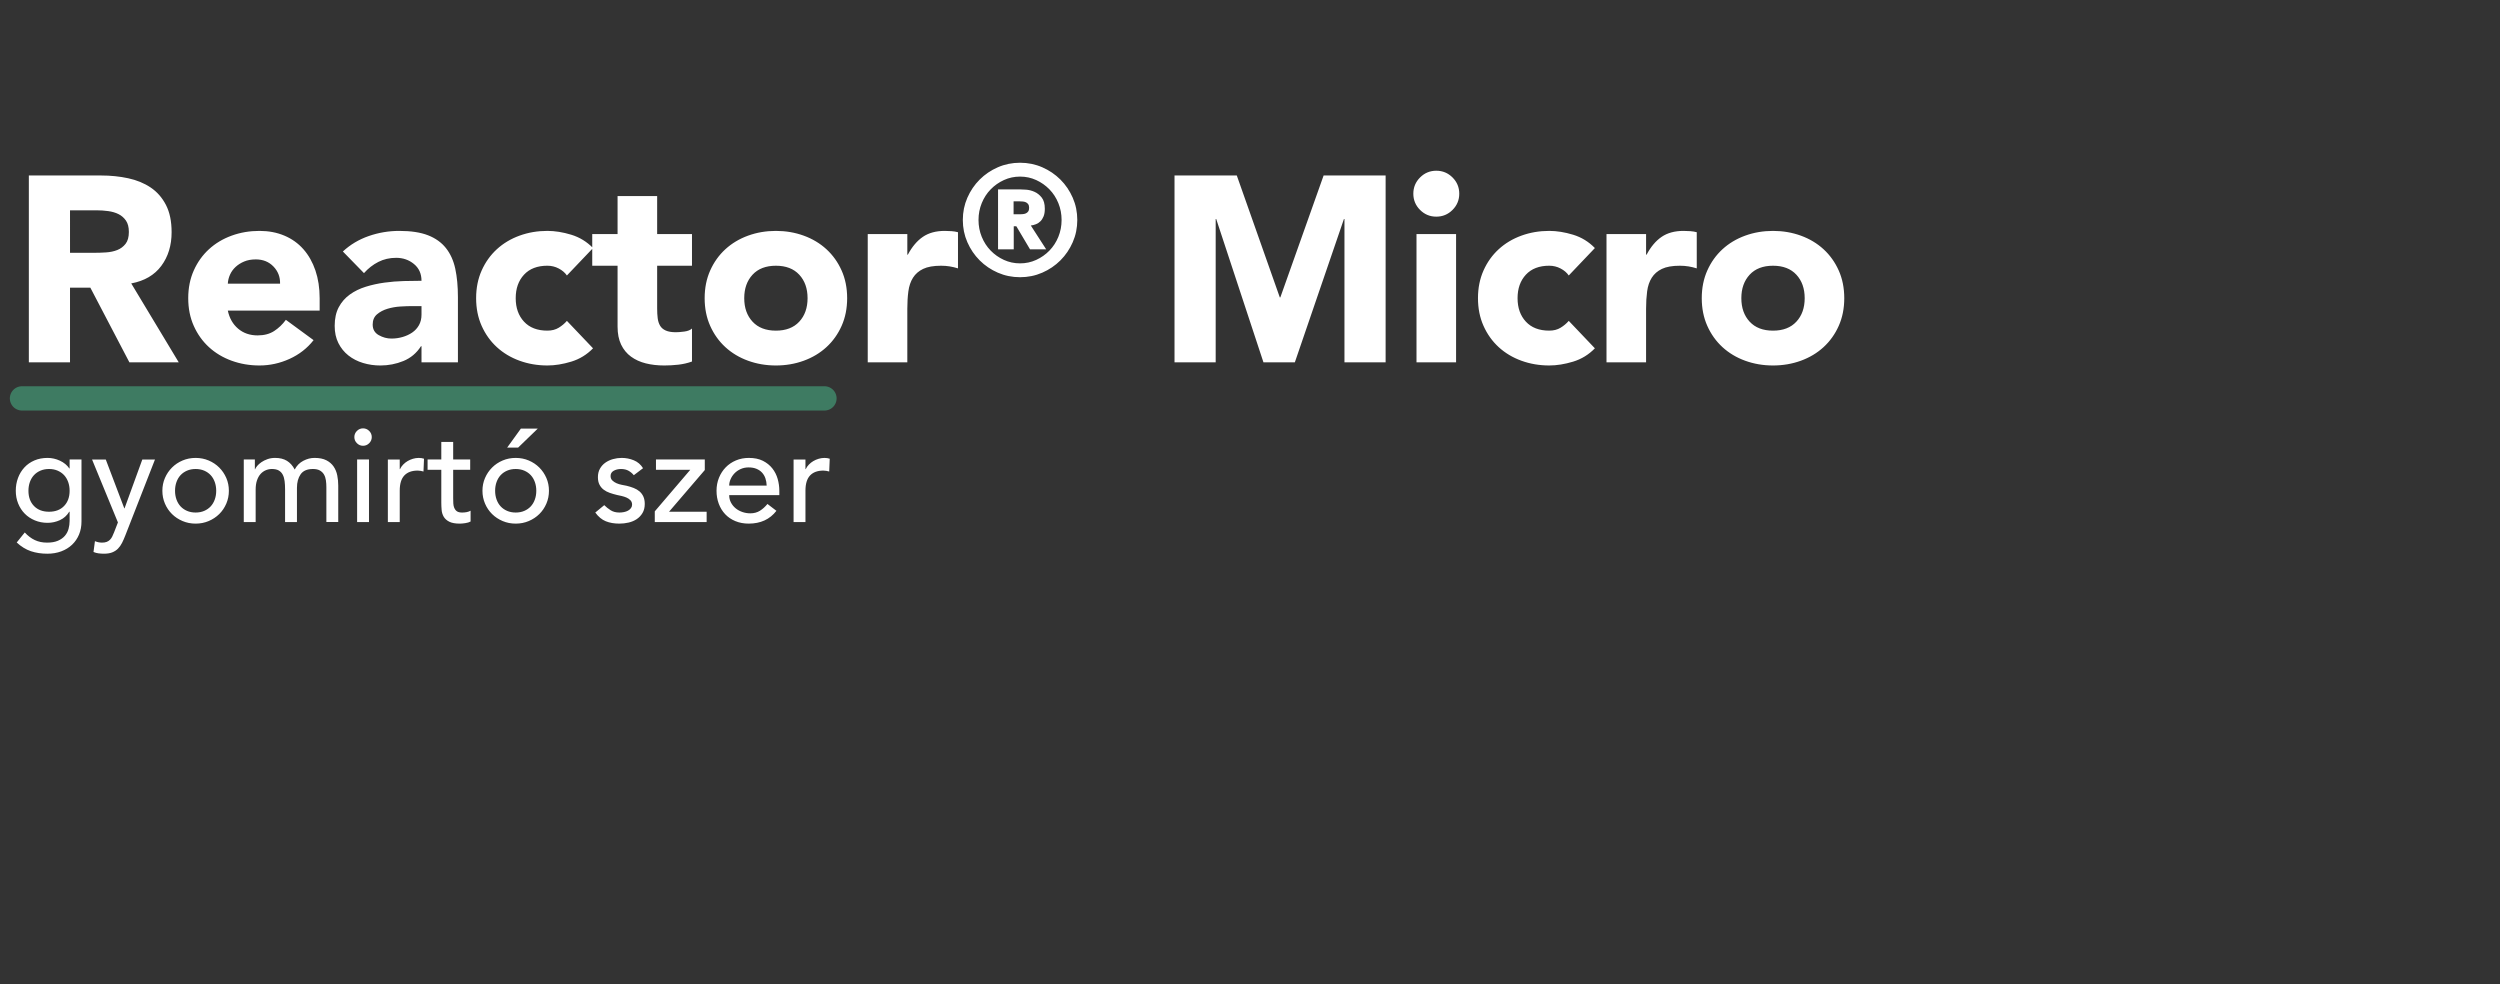 <?xml version="1.0" encoding="utf-8"?>
<!-- Generator: Adobe Illustrator 16.0.0, SVG Export Plug-In . SVG Version: 6.00 Build 0)  -->
<!DOCTYPE svg PUBLIC "-//W3C//DTD SVG 1.1//EN" "http://www.w3.org/Graphics/SVG/1.1/DTD/svg11.dtd">
<svg version="1.1" id="Layer_1" xmlns="http://www.w3.org/2000/svg" xmlns:xlink="http://www.w3.org/1999/xlink" x="0px" y="0px"
	 width="720px" height="283.465px" viewBox="0 0 720 283.465" enable-background="new 0 0 720 283.465" xml:space="preserve">
<rect x="0" y="0" width="720" height="283.465" fill="#333333" stroke="none"/>
<g>
	<line fill="none" stroke="#3E7B62" stroke-width="7" stroke-linecap="round" x1="6.334" y1="114.736" x2="237.445" y2="114.736"/>
	<path fill="#FFFFFF" d="M228.552,150.347h3.42v-9.044c0-1.976,0.443-3.432,1.33-4.37c0.887-0.937,2.166-1.406,3.838-1.406
		c0.279,0,0.557,0.026,0.836,0.076c0.279,0.051,0.557,0.114,0.836,0.19l0.152-3.686c-0.456-0.152-0.963-0.228-1.52-0.228
		c-0.557,0-1.115,0.083-1.672,0.247c-0.557,0.165-1.07,0.387-1.539,0.665c-0.469,0.279-0.893,0.615-1.273,1.007
		c-0.38,0.393-0.684,0.83-0.912,1.311h-0.076v-2.774h-3.42V150.347z M210.008,139.859c0-0.608,0.133-1.222,0.399-1.843
		c0.266-0.62,0.64-1.184,1.121-1.691c0.481-0.506,1.07-0.918,1.767-1.235c0.697-0.316,1.463-0.475,2.299-0.475
		c0.861,0,1.615,0.133,2.261,0.399s1.184,0.634,1.615,1.102c0.431,0.469,0.754,1.02,0.969,1.653c0.215,0.634,0.336,1.33,0.361,2.09
		H210.008z M224.448,142.595v-1.216c0-1.165-0.158-2.311-0.475-3.439c-0.317-1.127-0.83-2.14-1.539-3.04
		c-0.709-0.899-1.615-1.627-2.717-2.185c-1.102-0.557-2.451-0.836-4.047-0.836c-1.343,0-2.584,0.241-3.724,0.722
		c-1.14,0.482-2.122,1.147-2.945,1.995c-0.823,0.849-1.469,1.85-1.938,3.002c-0.469,1.153-0.703,2.401-0.703,3.743
		c0,1.343,0.215,2.591,0.646,3.743c0.431,1.152,1.045,2.153,1.843,3.002s1.773,1.514,2.926,1.995
		c1.153,0.48,2.438,0.722,3.857,0.722c3.42,0,6.08-1.228,7.98-3.686l-2.584-1.977c-0.659,0.812-1.381,1.463-2.166,1.957
		c-0.785,0.494-1.71,0.741-2.774,0.741c-0.785,0-1.545-0.126-2.28-0.38c-0.735-0.253-1.381-0.608-1.938-1.064
		s-1.007-1.007-1.349-1.652c-0.342-0.646-0.513-1.361-0.513-2.147H224.448z M188.577,150.347h14.934v-2.964h-10.83l10.298-12.008
		v-3.04h-14.06v2.964h9.88l-10.222,11.97V150.347z M185.195,134.843c-0.659-1.064-1.545-1.824-2.66-2.28
		c-1.115-0.456-2.28-0.684-3.496-0.684c-0.836,0-1.666,0.114-2.489,0.342c-0.823,0.228-1.558,0.57-2.204,1.026
		s-1.165,1.033-1.558,1.729c-0.393,0.697-0.589,1.514-0.589,2.451c0,0.862,0.152,1.584,0.456,2.166
		c0.304,0.583,0.709,1.064,1.216,1.444c0.507,0.38,1.089,0.684,1.748,0.912s1.355,0.431,2.09,0.608
		c0.38,0.076,0.817,0.171,1.311,0.285c0.494,0.114,0.963,0.266,1.406,0.456c0.443,0.189,0.823,0.45,1.14,0.779
		c0.317,0.33,0.475,0.748,0.475,1.254c0,0.38-0.108,0.716-0.323,1.007c-0.215,0.292-0.494,0.532-0.836,0.722
		c-0.342,0.19-0.735,0.33-1.178,0.418c-0.443,0.089-0.88,0.133-1.311,0.133c-0.988,0-1.824-0.215-2.508-0.646
		c-0.684-0.43-1.305-0.924-1.862-1.482l-2.584,2.128c0.887,1.217,1.894,2.053,3.021,2.509c1.127,0.456,2.438,0.684,3.933,0.684
		c0.887,0,1.767-0.102,2.641-0.304s1.653-0.532,2.337-0.988s1.241-1.045,1.672-1.767c0.431-0.723,0.646-1.59,0.646-2.604
		c0-0.836-0.133-1.545-0.399-2.128c-0.266-0.582-0.633-1.076-1.102-1.482c-0.469-0.405-1.026-0.734-1.672-0.988
		c-0.646-0.253-1.336-0.468-2.071-0.646c-0.38-0.076-0.836-0.164-1.368-0.266c-0.532-0.101-1.032-0.253-1.501-0.456
		c-0.469-0.202-0.874-0.468-1.216-0.798c-0.342-0.329-0.513-0.76-0.513-1.292c0-0.658,0.298-1.159,0.893-1.501
		c0.595-0.342,1.298-0.513,2.109-0.513c0.861,0,1.59,0.171,2.185,0.513c0.595,0.342,1.096,0.767,1.501,1.273L185.195,134.843z
		 M146.055,128.915h3.154l5.662-5.472h-4.864L146.055,128.915z M139.689,145.046c0.494,1.153,1.172,2.154,2.033,3.002
		c0.861,0.849,1.875,1.52,3.04,2.014s2.419,0.741,3.762,0.741c1.343,0,2.597-0.247,3.762-0.741s2.179-1.165,3.04-2.014
		c0.861-0.848,1.539-1.849,2.033-3.002c0.494-1.152,0.741-2.387,0.741-3.705c0-1.317-0.247-2.546-0.741-3.686
		c-0.494-1.14-1.172-2.14-2.033-3.002c-0.861-0.861-1.875-1.539-3.04-2.033c-1.165-0.494-2.419-0.741-3.762-0.741
		c-1.343,0-2.597,0.247-3.762,0.741c-1.165,0.494-2.179,1.172-3.04,2.033c-0.861,0.862-1.539,1.862-2.033,3.002
		c-0.494,1.14-0.741,2.369-0.741,3.686C138.949,142.659,139.196,143.894,139.689,145.046 M143.015,138.814
		c0.279-0.772,0.671-1.431,1.178-1.976c0.507-0.544,1.127-0.975,1.862-1.292c0.735-0.316,1.558-0.475,2.47-0.475
		c0.912,0,1.735,0.159,2.47,0.475c0.735,0.317,1.355,0.748,1.862,1.292c0.507,0.545,0.899,1.204,1.178,1.976
		c0.279,0.773,0.418,1.615,0.418,2.527s-0.139,1.755-0.418,2.527s-0.671,1.432-1.178,1.976c-0.507,0.545-1.127,0.976-1.862,1.292
		c-0.735,0.317-1.558,0.475-2.47,0.475c-0.912,0-1.735-0.157-2.47-0.475c-0.735-0.316-1.355-0.747-1.862-1.292
		c-0.507-0.544-0.899-1.203-1.178-1.976s-0.418-1.615-0.418-2.527S142.736,139.587,143.015,138.814 M135.416,132.335h-4.902v-5.054
		h-3.42v5.054h-3.952v2.964h3.952v9.386c0,0.735,0.031,1.463,0.095,2.186c0.062,0.722,0.266,1.375,0.608,1.957
		c0.342,0.583,0.874,1.058,1.596,1.425c0.722,0.367,1.741,0.551,3.059,0.551c0.354,0,0.855-0.045,1.501-0.133
		c0.646-0.089,1.171-0.247,1.577-0.476v-3.115c-0.356,0.203-0.748,0.342-1.178,0.418c-0.432,0.075-0.85,0.113-1.254,0.113
		c-0.66,0-1.159-0.119-1.501-0.36c-0.342-0.24-0.596-0.558-0.76-0.95c-0.166-0.392-0.261-0.836-0.285-1.33
		c-0.026-0.494-0.038-0.994-0.038-1.501v-8.17h4.902V132.335z M111.704,150.347h3.42v-9.044c0-1.976,0.443-3.432,1.33-4.37
		c0.886-0.937,2.166-1.406,3.838-1.406c0.278,0,0.557,0.026,0.836,0.076c0.278,0.051,0.557,0.114,0.836,0.19l0.152-3.686
		c-0.456-0.152-0.963-0.228-1.52-0.228c-0.558,0-1.115,0.083-1.672,0.247c-0.558,0.165-1.071,0.387-1.539,0.665
		c-0.469,0.279-0.893,0.615-1.273,1.007c-0.38,0.393-0.684,0.83-0.912,1.311h-0.076v-2.774h-3.42V150.347z M102.792,127.642
		c0.494,0.494,1.083,0.741,1.767,0.741s1.273-0.247,1.767-0.741c0.494-0.494,0.741-1.083,0.741-1.767
		c0-0.684-0.247-1.273-0.741-1.767c-0.494-0.494-1.083-0.741-1.767-0.741s-1.273,0.247-1.767,0.741
		c-0.494,0.494-0.741,1.083-0.741,1.767C102.052,126.559,102.299,127.148,102.792,127.642 M102.85,150.347h3.42v-18.012h-3.42
		V150.347z M70.208,150.347h3.42v-9.348c0-1.013,0.127-1.893,0.38-2.641c0.253-0.747,0.595-1.361,1.026-1.843
		c0.431-0.481,0.931-0.842,1.501-1.083c0.57-0.24,1.159-0.361,1.767-0.361c0.836,0,1.501,0.146,1.995,0.437
		c0.494,0.292,0.874,0.697,1.14,1.216c0.266,0.52,0.443,1.134,0.532,1.843c0.089,0.71,0.133,1.495,0.133,2.356v9.424h3.42v-9.842
		c0-1.596,0.355-2.9,1.064-3.914c0.709-1.013,1.887-1.52,3.534-1.52c0.836,0,1.507,0.146,2.014,0.437
		c0.507,0.292,0.899,0.678,1.178,1.159c0.279,0.482,0.462,1.039,0.551,1.672c0.089,0.634,0.133,1.292,0.133,1.976v10.032h3.42
		v-10.488c0-1.013-0.095-1.995-0.285-2.945c-0.19-0.95-0.538-1.798-1.045-2.546c-0.507-0.747-1.203-1.349-2.09-1.805
		c-0.887-0.456-2.027-0.684-3.42-0.684c-1.089,0-2.166,0.279-3.23,0.836c-1.064,0.558-1.887,1.394-2.47,2.508
		c-0.583-1.114-1.33-1.95-2.242-2.508c-0.912-0.557-2.039-0.836-3.382-0.836c-0.811,0-1.552,0.121-2.223,0.361
		c-0.671,0.241-1.254,0.532-1.748,0.874s-0.899,0.703-1.216,1.083c-0.317,0.38-0.513,0.697-0.589,0.95H73.4v-2.812h-3.192V150.347z
		 M47.504,145.046c0.494,1.153,1.171,2.154,2.033,3.002c0.861,0.849,1.874,1.52,3.04,2.014c1.165,0.494,2.419,0.741,3.762,0.741
		c1.342,0,2.596-0.247,3.762-0.741c1.165-0.494,2.178-1.165,3.04-2.014c0.861-0.848,1.539-1.849,2.033-3.002
		c0.494-1.152,0.741-2.387,0.741-3.705c0-1.317-0.247-2.546-0.741-3.686c-0.494-1.14-1.172-2.14-2.033-3.002
		c-0.862-0.861-1.875-1.539-3.04-2.033c-1.166-0.494-2.42-0.741-3.762-0.741c-1.343,0-2.597,0.247-3.762,0.741
		c-1.166,0.494-2.179,1.172-3.04,2.033c-0.862,0.862-1.539,1.862-2.033,3.002c-0.494,1.14-0.741,2.369-0.741,3.686
		C46.763,142.659,47.01,143.894,47.504,145.046 M50.829,138.814c0.278-0.772,0.671-1.431,1.178-1.976
		c0.506-0.544,1.127-0.975,1.862-1.292c0.734-0.316,1.558-0.475,2.47-0.475c0.912,0,1.735,0.159,2.47,0.475
		c0.734,0.317,1.355,0.748,1.862,1.292c0.506,0.545,0.899,1.204,1.178,1.976c0.278,0.773,0.418,1.615,0.418,2.527
		s-0.14,1.755-0.418,2.527c-0.279,0.772-0.672,1.432-1.178,1.976c-0.507,0.545-1.128,0.976-1.862,1.292
		c-0.735,0.317-1.558,0.475-2.47,0.475c-0.912,0-1.736-0.157-2.47-0.475c-0.735-0.316-1.356-0.747-1.862-1.292
		c-0.507-0.544-0.9-1.203-1.178-1.976c-0.279-0.772-0.418-1.615-0.418-2.527S50.55,139.587,50.829,138.814 M33.962,150.461
		l-1.107,2.85c-0.177,0.456-0.353,0.861-0.529,1.216s-0.396,0.665-0.661,0.932c-0.264,0.266-0.579,0.468-0.944,0.607
		s-0.811,0.209-1.34,0.209c-0.68,0-1.359-0.14-2.039-0.418l-0.415,3.116c0.479,0.202,0.977,0.335,1.494,0.399
		c0.517,0.062,1.029,0.095,1.533,0.095c0.934,0,1.722-0.127,2.365-0.38c0.644-0.254,1.192-0.608,1.647-1.064
		c0.453-0.456,0.845-1.007,1.172-1.652c0.328-0.646,0.644-1.362,0.947-2.147l8.55-21.888h-3.648l-5.116,14.06h-0.077l-5.333-14.06
		h-3.952L33.962,150.461z M16.591,135.546c0.734,0.317,1.355,0.748,1.862,1.292c0.506,0.545,0.899,1.204,1.178,1.976
		c0.278,0.773,0.418,1.615,0.418,2.527c0,1.824-0.532,3.287-1.596,4.389c-1.064,1.103-2.508,1.653-4.332,1.653
		c-1.824,0-3.268-0.551-4.332-1.653c-1.064-1.102-1.596-2.564-1.596-4.389c0-0.912,0.139-1.754,0.418-2.527
		c0.278-0.772,0.671-1.431,1.178-1.976c0.506-0.544,1.127-0.975,1.862-1.292c0.734-0.316,1.558-0.475,2.47-0.475
		S15.855,135.23,16.591,135.546 M23.469,132.335h-3.42v2.584h-0.076c-0.659-0.962-1.565-1.71-2.717-2.242
		c-1.153-0.532-2.337-0.798-3.553-0.798c-1.394,0-2.654,0.241-3.781,0.722c-1.128,0.482-2.09,1.153-2.888,2.014
		c-0.798,0.862-1.413,1.869-1.843,3.021c-0.431,1.153-0.646,2.388-0.646,3.705c0,1.318,0.228,2.54,0.684,3.667
		c0.456,1.128,1.089,2.103,1.9,2.926c0.81,0.824,1.779,1.47,2.907,1.938c1.127,0.469,2.349,0.703,3.667,0.703
		c1.241,0,2.425-0.26,3.553-0.779c1.127-0.52,2.02-1.323,2.679-2.413h0.114v2.66c0,0.76-0.102,1.513-0.304,2.261
		c-0.203,0.747-0.551,1.412-1.045,1.995c-0.494,0.582-1.159,1.057-1.995,1.425c-0.836,0.367-1.888,0.551-3.154,0.551
		c-1.318,0-2.496-0.247-3.534-0.74c-1.039-0.494-2.002-1.224-2.888-2.186l-2.318,2.888c1.292,1.19,2.653,2.026,4.085,2.509
		c1.431,0.48,3.008,0.722,4.731,0.722c1.469,0,2.812-0.229,4.028-0.684c1.216-0.456,2.254-1.097,3.116-1.92
		c0.861-0.823,1.526-1.799,1.995-2.926c0.468-1.128,0.703-2.375,0.703-3.743V132.335z"/>
	<path fill="#FFFFFF" d="M503.901,79.115c1.597-1.722,3.838-2.584,6.727-2.584c2.888,0,5.13,0.862,6.726,2.584
		c1.596,1.723,2.395,3.978,2.395,6.764c0,2.787-0.799,5.042-2.395,6.764c-1.596,1.723-3.838,2.584-6.726,2.584
		c-2.889,0-5.13-0.861-6.727-2.584c-1.596-1.722-2.394-3.977-2.394-6.764C501.508,83.093,502.306,80.838,503.901,79.115
		 M491.704,93.859c1.063,2.382,2.52,4.421,4.369,6.118c1.85,1.698,4.028,3.002,6.536,3.914s5.181,1.368,8.019,1.368
		c2.837,0,5.51-0.456,8.018-1.368s4.687-2.216,6.536-3.914c1.849-1.697,3.306-3.736,4.37-6.118c1.063-2.381,1.596-5.041,1.596-7.98
		c0-2.938-0.532-5.598-1.596-7.98c-1.064-2.381-2.521-4.42-4.37-6.118c-1.85-1.697-4.028-3.002-6.536-3.914
		s-5.181-1.368-8.018-1.368c-2.838,0-5.511,0.456-8.019,1.368s-4.687,2.217-6.536,3.914c-1.85,1.698-3.306,3.737-4.369,6.118
		c-1.064,2.382-1.597,5.042-1.597,7.98C490.107,88.818,490.64,91.478,491.704,93.859 M462.671,104.347h11.399V88.919
		c0-1.824,0.102-3.496,0.305-5.016c0.201-1.52,0.646-2.824,1.33-3.914c0.684-1.089,1.658-1.938,2.926-2.546
		c1.266-0.608,2.989-0.912,5.168-0.912c0.861,0,1.684,0.064,2.47,0.19c0.785,0.127,1.583,0.317,2.395,0.57V66.879
		c-0.559-0.152-1.166-0.253-1.824-0.304c-0.659-0.05-1.318-0.076-1.977-0.076c-2.533,0-4.636,0.57-6.308,1.71
		c-1.672,1.14-3.116,2.85-4.332,5.13h-0.152v-5.928h-11.399V104.347z M459.326,71.439c-1.773-1.824-3.863-3.103-6.27-3.838
		c-2.407-0.734-4.7-1.102-6.878-1.102c-2.838,0-5.51,0.456-8.018,1.368c-2.509,0.912-4.688,2.217-6.536,3.914
		c-1.851,1.698-3.307,3.737-4.37,6.118c-1.064,2.382-1.597,5.042-1.597,7.98c0,2.939,0.532,5.599,1.597,7.98
		c1.063,2.382,2.52,4.421,4.37,6.118c1.849,1.698,4.027,3.002,6.536,3.914c2.508,0.912,5.18,1.368,8.018,1.368
		c2.178,0,4.471-0.368,6.878-1.102c2.406-0.734,4.496-2.014,6.27-3.838l-7.523-7.904c-0.659,0.76-1.444,1.419-2.356,1.976
		c-0.911,0.558-2.002,0.836-3.268,0.836c-2.888,0-5.13-0.861-6.726-2.584c-1.597-1.722-2.395-3.977-2.395-6.764
		c0-2.786,0.798-5.041,2.395-6.764c1.596-1.722,3.838-2.584,6.726-2.584c1.165,0,2.254,0.266,3.268,0.798
		c1.014,0.532,1.799,1.204,2.356,2.014L459.326,71.439z M408.978,60.457c1.292,1.292,2.851,1.938,4.674,1.938
		c1.824,0,3.382-0.646,4.675-1.938c1.291-1.292,1.938-2.85,1.938-4.674c0-1.824-0.646-3.382-1.938-4.674
		c-1.293-1.292-2.851-1.938-4.675-1.938c-1.823,0-3.382,0.646-4.674,1.938s-1.938,2.85-1.938,4.674
		C407.04,57.607,407.686,59.165,408.978,60.457 M407.951,104.347h11.4V67.411h-11.4V104.347z M338.261,104.347h11.856V63.079h0.152
		l13.604,41.268h9.044l14.136-41.268h0.152v41.268h11.855V50.539h-17.859l-12.465,35.112h-0.151l-12.388-35.112h-17.936V104.347z
		 M282.742,58.502c0.62-1.521,1.476-2.842,2.569-3.965c1.093-1.123,2.363-2.016,3.811-2.681c1.447-0.665,2.998-0.997,4.652-0.997
		c1.654,0,3.205,0.332,4.653,0.997c1.446,0.665,2.717,1.558,3.81,2.681c1.093,1.123,1.95,2.444,2.57,3.965
		c0.62,1.522,0.93,3.139,0.93,4.852c0,1.713-0.31,3.331-0.93,4.852s-1.477,2.843-2.57,3.965c-1.093,1.123-2.364,2.016-3.81,2.681
		c-1.448,0.665-2.999,0.997-4.653,0.997c-1.654,0-3.205-0.332-4.652-0.997c-1.448-0.665-2.718-1.558-3.811-2.681
		c-1.093-1.122-1.949-2.444-2.569-3.965c-0.621-1.521-0.931-3.139-0.931-4.852C281.811,61.641,282.121,60.024,282.742,58.502
		 M278.599,69.756c0.871,1.994,2.052,3.738,3.544,5.229c1.492,1.492,3.235,2.674,5.229,3.544c1.994,0.871,4.127,1.308,6.402,1.308
		c2.274,0,4.409-0.437,6.403-1.308c1.994-0.87,3.736-2.052,5.228-3.544c1.491-1.491,2.673-3.235,3.545-5.229
		c0.871-1.993,1.307-4.127,1.307-6.402c0-2.274-0.436-4.409-1.307-6.403c-0.872-1.993-2.054-3.736-3.545-5.228
		c-1.492-1.491-3.234-2.673-5.228-3.545c-1.994-0.87-4.129-1.307-6.403-1.307c-2.275,0-4.408,0.437-6.402,1.307
		c-1.994,0.872-3.737,2.054-5.229,3.545c-1.492,1.492-2.673,3.235-3.544,5.228c-0.872,1.994-1.307,4.129-1.307,6.403
		C277.292,65.629,277.727,67.763,278.599,69.756 M291.913,57.993h1.817c0.266,0,0.554,0.015,0.864,0.044
		c0.31,0.03,0.598,0.104,0.864,0.222c0.266,0.118,0.487,0.303,0.665,0.553c0.177,0.252,0.265,0.599,0.265,1.042
		c0,0.443-0.088,0.79-0.265,1.041c-0.178,0.251-0.399,0.436-0.665,0.554c-0.266,0.118-0.554,0.192-0.864,0.221
		c-0.31,0.03-0.598,0.045-0.864,0.045h-1.817V57.993z M287.438,71.817h4.52v-6.646h0.753l3.943,6.646h4.653l-4.431-6.868
		c0.502-0.059,0.997-0.184,1.484-0.377c0.487-0.191,0.915-0.472,1.285-0.841c0.369-0.369,0.672-0.842,0.908-1.418
		c0.236-0.576,0.355-1.307,0.355-2.194c0-1.388-0.296-2.459-0.886-3.212c-0.592-0.753-1.285-1.307-2.083-1.661
		c-0.797-0.355-1.61-0.561-2.437-0.621c-0.827-0.059-1.477-0.088-1.949-0.088h-6.115V71.817z M249.907,104.347h11.4V88.919
		c0-1.824,0.101-3.496,0.304-5.016c0.202-1.52,0.646-2.824,1.33-3.914c0.684-1.089,1.659-1.938,2.926-2.546
		c1.266-0.608,2.989-0.912,5.168-0.912c0.861,0,1.684,0.064,2.47,0.19c0.785,0.127,1.583,0.317,2.394,0.57V66.879
		c-0.558-0.152-1.166-0.253-1.824-0.304c-0.659-0.05-1.318-0.076-1.976-0.076c-2.534,0-4.636,0.57-6.308,1.71
		c-1.672,1.14-3.116,2.85-4.332,5.13h-0.152v-5.928h-11.4V104.347z M216.734,79.115c1.596-1.722,3.838-2.584,6.726-2.584
		c2.888,0,5.13,0.862,6.726,2.584c1.596,1.723,2.394,3.978,2.394,6.764c0,2.787-0.798,5.042-2.394,6.764
		c-1.596,1.723-3.838,2.584-6.726,2.584c-2.888,0-5.13-0.861-6.726-2.584c-1.596-1.722-2.394-3.977-2.394-6.764
		C214.34,83.093,215.138,80.838,216.734,79.115 M204.536,93.859c1.064,2.382,2.52,4.421,4.37,6.118
		c1.849,1.698,4.028,3.002,6.536,3.914c2.508,0.912,5.18,1.368,8.018,1.368c2.837,0,5.51-0.456,8.018-1.368
		c2.508-0.912,4.686-2.216,6.536-3.914c1.849-1.697,3.306-3.736,4.37-6.118c1.064-2.381,1.596-5.041,1.596-7.98
		c0-2.938-0.532-5.598-1.596-7.98c-1.064-2.381-2.521-4.42-4.37-6.118c-1.85-1.697-4.028-3.002-6.536-3.914
		c-2.508-0.912-5.181-1.368-8.018-1.368c-2.838,0-5.51,0.456-8.018,1.368c-2.508,0.912-4.687,2.217-6.536,3.914
		c-1.85,1.698-3.306,3.737-4.37,6.118c-1.064,2.382-1.596,5.042-1.596,7.98C202.939,88.818,203.472,91.478,204.536,93.859
		 M199.292,67.411H189.26V56.467h-11.4v10.944h-7.296v9.12h7.296v17.556c0,2.027,0.342,3.75,1.026,5.168
		c0.684,1.419,1.634,2.572,2.85,3.458c1.216,0.887,2.634,1.533,4.256,1.938c1.621,0.405,3.394,0.608,5.32,0.608
		c1.317,0,2.66-0.076,4.028-0.228c1.368-0.152,2.685-0.456,3.952-0.912v-9.5c-0.507,0.456-1.254,0.748-2.242,0.874
		c-0.988,0.127-1.786,0.19-2.394,0.19c-1.216,0-2.192-0.164-2.926-0.494c-0.735-0.329-1.28-0.798-1.634-1.406
		c-0.355-0.608-0.583-1.33-0.684-2.166c-0.102-0.836-0.152-1.76-0.152-2.774V76.531h10.032V67.411z M170.792,71.439
		c-1.774-1.824-3.864-3.103-6.27-3.838c-2.407-0.734-4.7-1.102-6.878-1.102c-2.838,0-5.51,0.456-8.018,1.368
		c-2.508,0.912-4.687,2.217-6.536,3.914c-1.85,1.698-3.306,3.737-4.37,6.118c-1.064,2.382-1.596,5.042-1.596,7.98
		c0,2.939,0.532,5.599,1.596,7.98c1.064,2.382,2.52,4.421,4.37,6.118c1.849,1.698,4.028,3.002,6.536,3.914
		c2.508,0.912,5.18,1.368,8.018,1.368c2.178,0,4.471-0.368,6.878-1.102c2.406-0.734,4.496-2.014,6.27-3.838l-7.524-7.904
		c-0.659,0.76-1.444,1.419-2.356,1.976c-0.912,0.558-2.002,0.836-3.268,0.836c-2.888,0-5.13-0.861-6.726-2.584
		c-1.596-1.722-2.394-3.977-2.394-6.764c0-2.786,0.798-5.041,2.394-6.764c1.596-1.722,3.838-2.584,6.726-2.584
		c1.165,0,2.254,0.266,3.268,0.798c1.013,0.532,1.798,1.204,2.356,2.014L170.792,71.439z M121.394,88.159v2.432
		c0,1.166-0.241,2.179-0.722,3.04c-0.482,0.862-1.128,1.571-1.938,2.128c-0.811,0.558-1.736,0.988-2.774,1.292
		c-1.039,0.304-2.116,0.456-3.23,0.456c-1.267,0-2.483-0.329-3.648-0.988c-1.166-0.658-1.748-1.672-1.748-3.04
		c0-1.266,0.418-2.254,1.254-2.964c0.836-0.709,1.849-1.241,3.04-1.596c1.19-0.354,2.432-0.57,3.724-0.646
		c1.292-0.076,2.368-0.114,3.23-0.114H121.394z M121.394,104.347h10.488V85.575c0-3.09-0.254-5.814-0.76-8.17
		c-0.507-2.356-1.406-4.344-2.698-5.966c-1.292-1.621-3.015-2.85-5.168-3.686c-2.154-0.836-4.902-1.254-8.246-1.254
		c-3.04,0-5.979,0.494-8.816,1.482c-2.838,0.988-5.32,2.47-7.448,4.446l6.08,6.232c1.216-1.368,2.596-2.444,4.142-3.23
		c1.545-0.785,3.255-1.178,5.13-1.178c1.976,0,3.686,0.596,5.13,1.786c1.444,1.191,2.166,2.8,2.166,4.826
		c-1.571,0-3.281,0.026-5.13,0.076c-1.85,0.051-3.699,0.203-5.548,0.456c-1.85,0.254-3.636,0.646-5.358,1.178
		c-1.723,0.532-3.256,1.28-4.598,2.242c-1.343,0.963-2.407,2.179-3.192,3.648c-0.786,1.47-1.178,3.268-1.178,5.396
		c0,1.875,0.354,3.522,1.064,4.94c0.709,1.419,1.672,2.61,2.888,3.572c1.216,0.963,2.622,1.685,4.218,2.166
		c1.596,0.481,3.255,0.722,4.978,0.722c2.33,0,4.547-0.431,6.65-1.292c2.102-0.861,3.787-2.28,5.054-4.256h0.152V104.347z
		 M65.611,81.699c0.05-0.912,0.266-1.786,0.646-2.622c0.38-0.836,0.912-1.57,1.596-2.204c0.684-0.633,1.507-1.152,2.47-1.558
		c0.961-0.405,2.077-0.608,3.344-0.608c2.077,0,3.773,0.684,5.092,2.052c1.317,1.368,1.95,3.015,1.9,4.94H65.611z M82.331,92.111
		c-0.963,1.318-2.09,2.394-3.382,3.23s-2.876,1.254-4.75,1.254c-2.231,0-4.104-0.646-5.624-1.938s-2.508-3.027-2.964-5.206h26.448
		v-3.572c0-2.938-0.407-5.598-1.216-7.98c-0.811-2.381-1.964-4.42-3.458-6.118c-1.495-1.697-3.319-3.002-5.472-3.914
		c-2.155-0.912-4.549-1.368-7.182-1.368c-2.839,0-5.51,0.456-8.018,1.368c-2.508,0.912-4.687,2.217-6.536,3.914
		c-1.85,1.698-3.306,3.737-4.37,6.118c-1.064,2.382-1.596,5.042-1.596,7.98c0,2.939,0.532,5.599,1.596,7.98
		c1.064,2.382,2.52,4.421,4.37,6.118c1.849,1.698,4.028,3.002,6.536,3.914c2.508,0.912,5.179,1.368,8.018,1.368
		c2.989,0,5.877-0.634,8.664-1.9c2.785-1.266,5.092-3.065,6.916-5.396L82.331,92.111z M20.163,60.571h7.752
		c1.064,0,2.153,0.076,3.268,0.228c1.114,0.152,2.102,0.444,2.964,0.874c0.861,0.431,1.57,1.052,2.128,1.862
		c0.557,0.811,0.836,1.9,0.836,3.268c0,1.47-0.317,2.61-0.95,3.42c-0.634,0.811-1.432,1.406-2.394,1.786
		c-0.963,0.38-2.04,0.608-3.23,0.684c-1.191,0.076-2.318,0.114-3.382,0.114h-6.992V60.571z M8.307,104.347h11.856V82.839h5.852
		l11.248,21.508h14.212l-13.68-22.724c3.8-0.709,6.688-2.394,8.664-5.054c1.976-2.66,2.964-5.89,2.964-9.69
		c0-3.141-0.545-5.763-1.634-7.866c-1.09-2.102-2.559-3.774-4.408-5.016c-1.85-1.241-4.003-2.128-6.46-2.66
		c-2.458-0.532-5.054-0.798-7.79-0.798H8.307V104.347z"/>
</g>
</svg>
